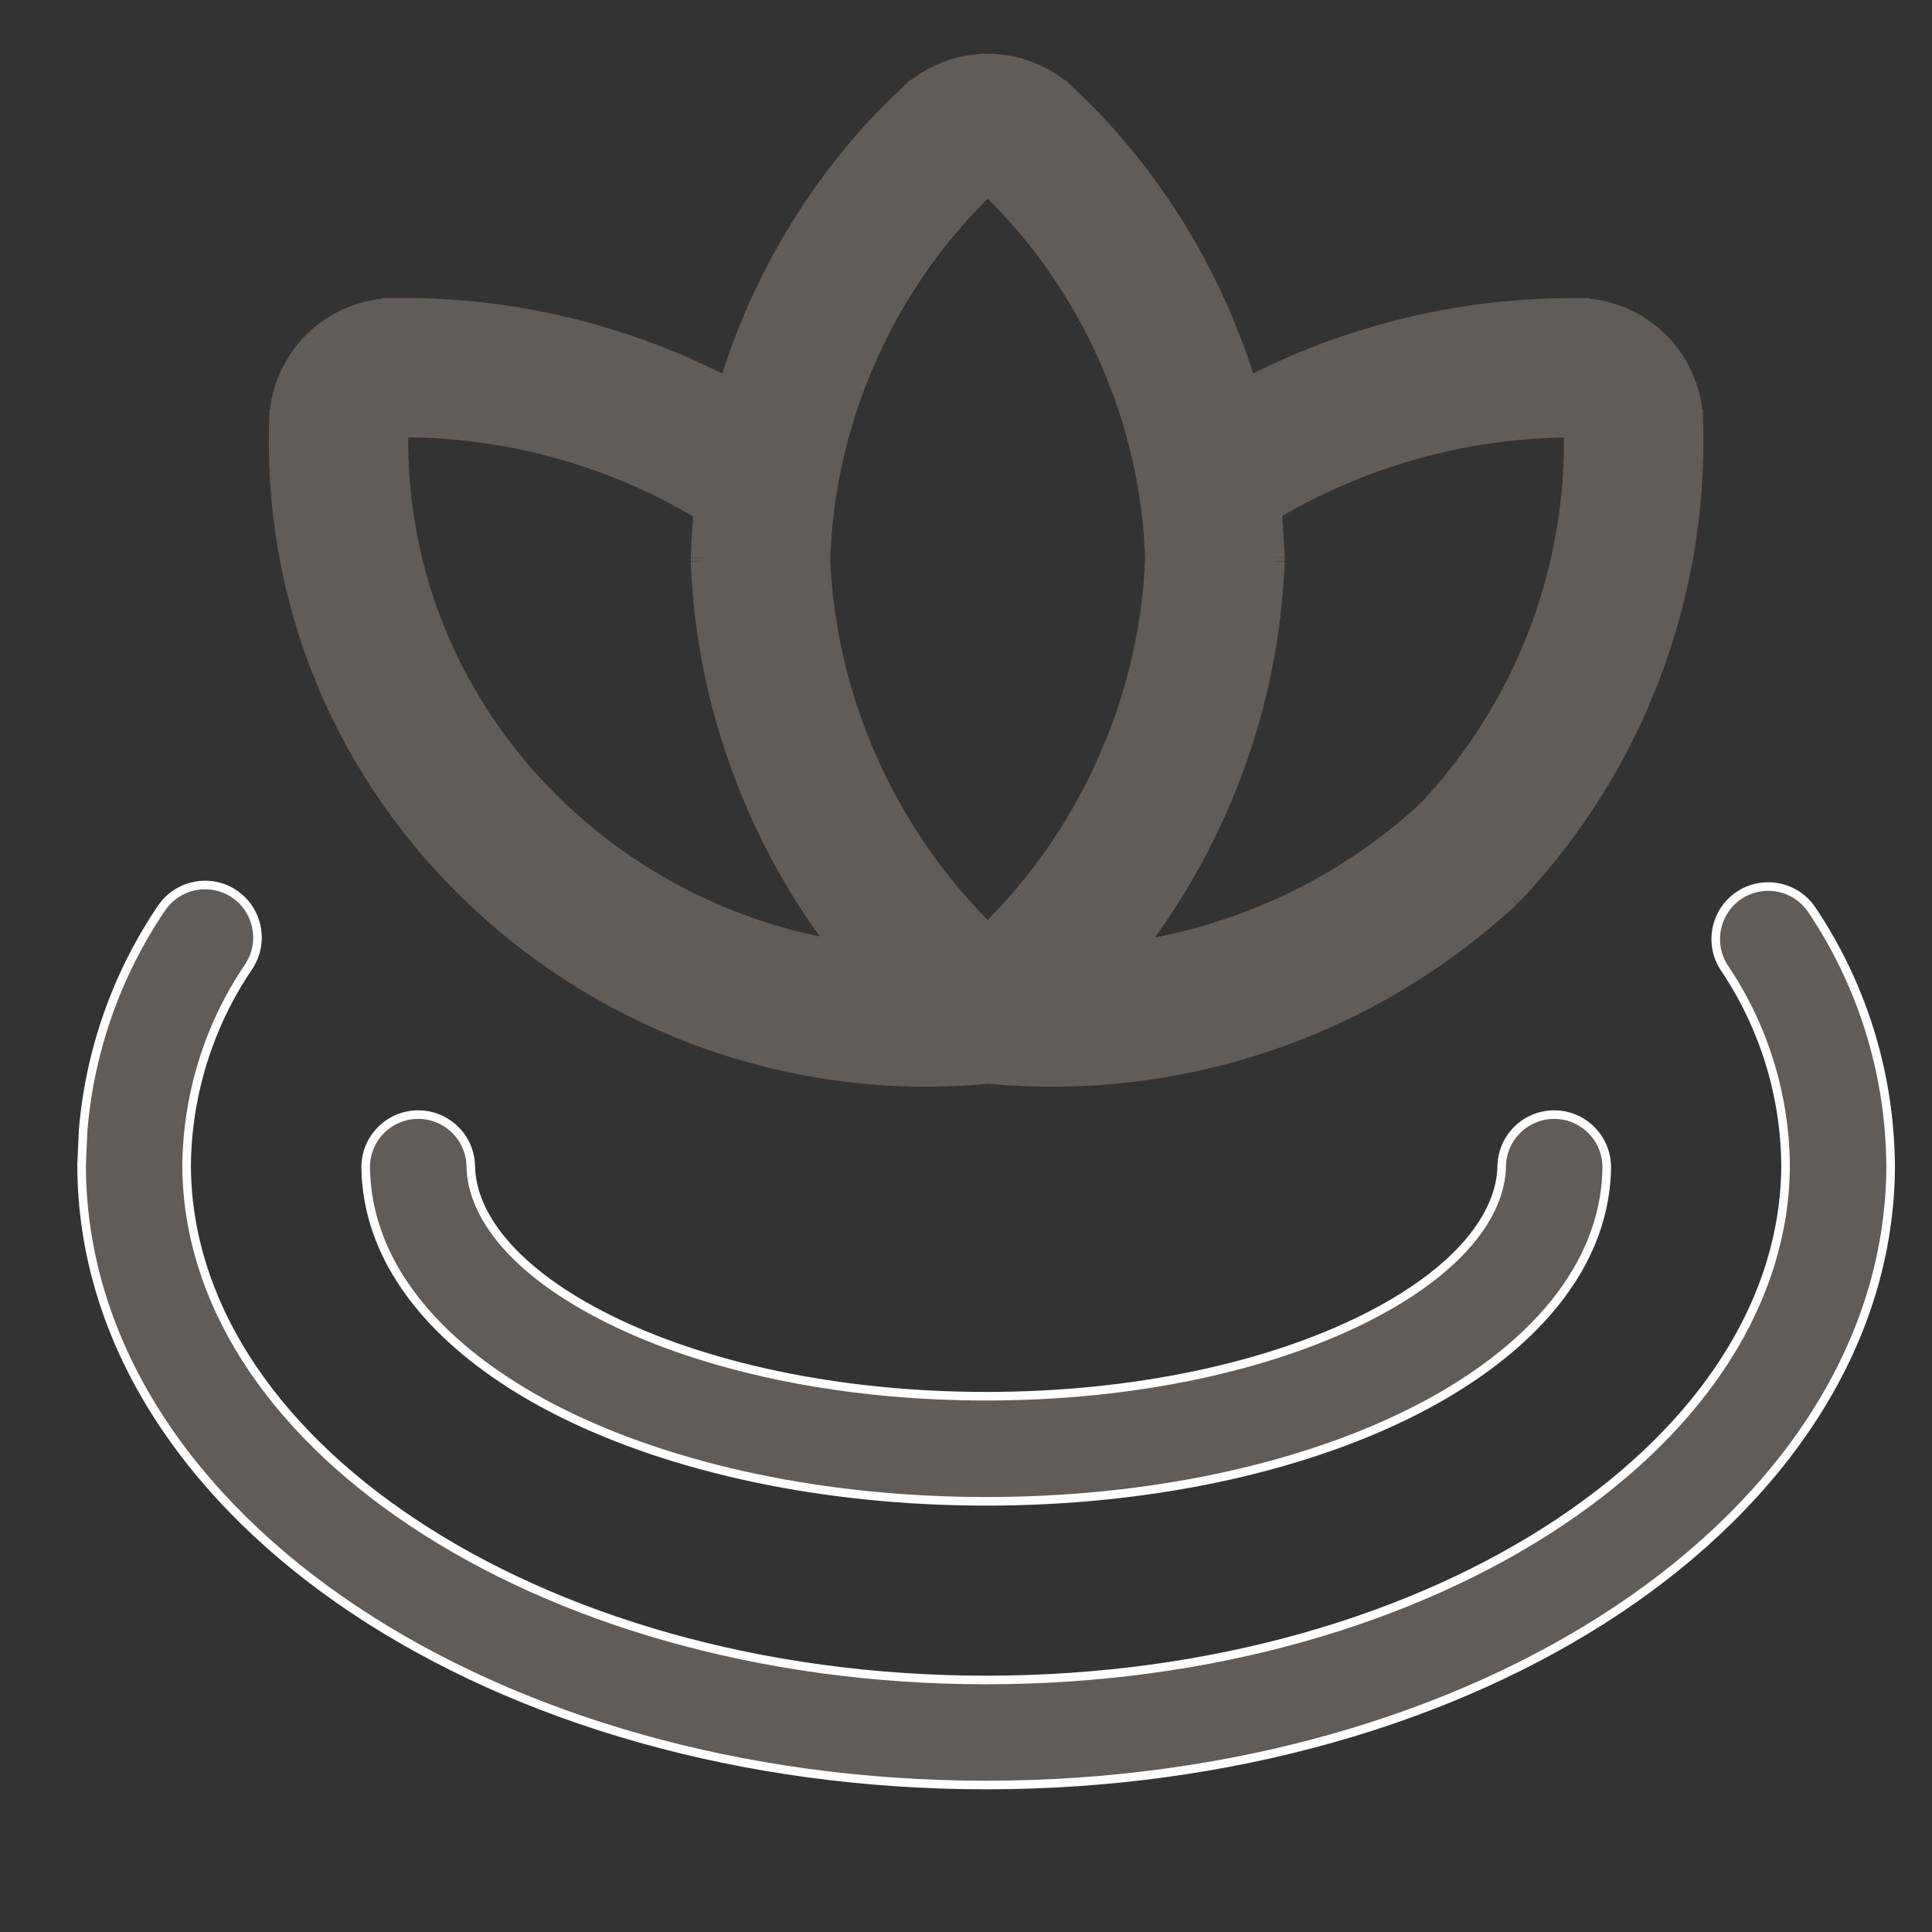 <?xml version="1.0" encoding="UTF-8"?> <svg xmlns="http://www.w3.org/2000/svg" width="25" height="25" viewBox="0 0 25 25" fill="none"><rect x="0" y="0" width="25" height="25" fill="#333333" stroke="none"/><g clip-path="url(#clip0_69_425)"><path d="M12.859 13.848C13.262 13.806 13.555 13.444 13.512 13.04C13.47 12.636 13.108 12.344 12.704 12.386L12.859 13.848ZM4.384 5.486L5.118 5.508C5.119 5.502 5.119 5.497 5.119 5.491L4.384 5.486ZM5.118 4.757L5.118 5.492L5.126 5.492L5.118 4.757ZM9.371 6.736C9.71 6.958 10.165 6.864 10.388 6.525C10.611 6.185 10.517 5.73 10.178 5.507L9.371 6.736ZM5.118 4.022C4.73 4.022 4.358 4.175 4.082 4.449L5.119 5.491L5.118 5.492L5.118 4.022ZM4.082 4.449C3.807 4.722 3.651 5.093 3.649 5.481L5.119 5.491L4.082 4.449ZM3.649 5.465C3.501 10.538 7.982 14.364 12.859 13.848L12.704 12.386C8.658 12.815 4.998 9.637 5.118 5.508L3.649 5.465ZM10.178 5.507C8.675 4.52 6.91 4.002 5.11 4.022L5.126 5.492C6.634 5.475 8.112 5.909 9.371 6.736L10.178 5.507Z" fill="#625C59"></path><path d="M12.859 13.848C13.262 13.806 13.555 13.444 13.512 13.04C13.47 12.636 13.108 12.344 12.704 12.386M12.859 13.848L12.704 12.386M12.859 13.848C7.982 14.364 3.501 10.538 3.649 5.465L5.118 5.508M12.704 12.386C8.658 12.815 4.998 9.637 5.118 5.508M5.118 5.508L4.384 5.486L5.119 5.491M5.118 5.508C5.119 5.502 5.119 5.497 5.119 5.491M5.119 5.491L4.082 4.449M5.119 5.491L5.118 5.492M5.119 5.491L3.649 5.481C3.651 5.093 3.807 4.722 4.082 4.449M5.118 5.492L5.118 4.757L5.126 5.492M5.118 5.492L5.126 5.492M5.118 5.492L5.118 4.022C4.73 4.022 4.358 4.175 4.082 4.449M5.126 5.492L5.11 4.022C6.91 4.002 8.675 4.52 10.178 5.507M5.126 5.492C6.634 5.475 8.112 5.909 9.371 6.736M9.371 6.736C9.71 6.958 10.165 6.864 10.388 6.525C10.611 6.185 10.517 5.73 10.178 5.507M9.371 6.736L10.178 5.507" stroke="#625C59" stroke-width="0.334"></path><path d="M15.229 5.602C14.893 5.83 14.806 6.288 15.034 6.623C15.263 6.959 15.72 7.046 16.055 6.818L15.229 5.602ZM20.405 4.759L20.401 5.494H20.404L20.405 4.759ZM21.137 5.488L20.402 5.492C20.402 5.497 20.402 5.503 20.402 5.509L21.137 5.488ZM19.016 11.037L19.517 11.576C19.528 11.565 19.539 11.554 19.55 11.543L19.016 11.037ZM12.967 12.396C12.563 12.36 12.206 12.658 12.169 13.062C12.133 13.466 12.431 13.824 12.836 13.86L12.967 12.396ZM16.055 6.818C17.337 5.946 18.852 5.485 20.401 5.494L20.409 4.024C18.562 4.013 16.756 4.564 15.229 5.602L16.055 6.818ZM20.404 5.494C20.404 5.494 20.403 5.493 20.403 5.493L21.44 4.451C21.165 4.178 20.794 4.024 20.406 4.024L20.404 5.494ZM20.403 5.493C20.402 5.493 20.402 5.492 20.402 5.492L21.872 5.484C21.87 5.096 21.715 4.725 21.44 4.451L20.403 5.493ZM20.402 5.509C20.429 6.431 20.273 7.35 19.943 8.212L21.316 8.736C21.715 7.694 21.904 6.583 21.872 5.467L20.402 5.509ZM19.943 8.212C19.614 9.074 19.117 9.862 18.483 10.532L19.55 11.543C20.318 10.733 20.918 9.779 21.316 8.736L19.943 8.212ZM18.516 10.499C17.762 11.199 16.867 11.73 15.891 12.055L16.356 13.45C17.531 13.058 18.609 12.419 19.517 11.576L18.516 10.499ZM15.891 12.055C14.95 12.369 13.955 12.485 12.967 12.396L12.836 13.86C14.024 13.967 15.223 13.828 16.356 13.45L15.891 12.055Z" fill="#625C59"></path><path d="M15.229 5.602C14.893 5.83 14.806 6.288 15.034 6.623C15.263 6.959 15.72 7.046 16.055 6.818M15.229 5.602L16.055 6.818M15.229 5.602C16.756 4.564 18.562 4.013 20.409 4.024L20.401 5.494M16.055 6.818C17.337 5.946 18.852 5.485 20.401 5.494M20.401 5.494L20.405 4.759L20.404 5.494M20.401 5.494H20.404M20.404 5.494C20.404 5.494 20.403 5.493 20.403 5.493M20.404 5.494L20.406 4.024C20.794 4.024 21.165 4.178 21.44 4.451M20.402 5.492L21.137 5.488L20.402 5.509M20.402 5.492C20.402 5.497 20.402 5.503 20.402 5.509M20.402 5.492C20.402 5.492 20.402 5.493 20.403 5.493M20.402 5.492L21.872 5.484C21.87 5.096 21.715 4.725 21.44 4.451M20.402 5.509C20.429 6.431 20.273 7.35 19.943 8.212M20.402 5.509L21.872 5.467C21.904 6.583 21.715 7.694 21.316 8.736M19.517 11.576L19.016 11.037L19.55 11.543M19.517 11.576C19.528 11.565 19.539 11.554 19.55 11.543M19.517 11.576C18.609 12.419 17.531 13.058 16.356 13.45M19.517 11.576L18.516 10.499C17.762 11.199 16.867 11.73 15.891 12.055M19.55 11.543L18.483 10.532C19.117 9.862 19.614 9.074 19.943 8.212M19.55 11.543C20.318 10.733 20.918 9.779 21.316 8.736M16.123 12.753L15.891 12.055M15.891 12.055L16.356 13.45M15.891 12.055C14.95 12.369 13.955 12.485 12.967 12.396M12.967 12.396C12.563 12.36 12.206 12.658 12.169 13.062C12.133 13.466 12.431 13.824 12.836 13.86M12.967 12.396L12.836 13.86M12.836 13.86C14.024 13.967 15.223 13.828 16.356 13.45M20.403 5.493L21.44 4.451M19.943 8.212L21.316 8.736" stroke="#625C59" stroke-width="0.334"></path><path d="M2.09 11.751C2.3 11.441 2.723 11.358 3.033 11.568C3.344 11.779 3.425 12.202 3.215 12.513C2.702 13.27 2.424 14.163 2.415 15.078V15.079C2.418 16.808 3.47 18.455 5.341 19.701C7.21 20.946 9.831 21.739 12.76 21.739C15.689 21.739 18.31 20.946 20.179 19.7C22.05 18.453 23.102 16.805 23.105 15.076V15.075C23.097 14.168 22.823 13.283 22.317 12.53C22.108 12.219 22.191 11.796 22.502 11.587C22.813 11.378 23.236 11.461 23.445 11.773C24.058 12.685 24.407 13.747 24.458 14.843L24.465 15.062V15.069C24.465 17.396 23.049 19.42 20.933 20.831C18.811 22.245 15.919 23.098 12.76 23.098C9.6 23.098 6.708 22.245 4.587 20.832C2.471 19.422 1.056 17.398 1.056 15.071V15.067L1.076 14.623C1.162 13.597 1.51 12.607 2.09 11.751ZM20.122 14.423C20.497 14.429 20.797 14.739 20.791 15.114C20.768 16.512 19.641 17.594 18.241 18.289C16.801 19.004 14.863 19.427 12.762 19.427C10.66 19.427 8.723 19.004 7.282 18.29C5.882 17.596 4.756 16.514 4.732 15.114C4.726 14.739 5.026 14.429 5.401 14.423C5.776 14.417 6.086 14.717 6.092 15.092C6.102 15.711 6.63 16.45 7.887 17.073C9.103 17.676 10.825 18.067 12.762 18.067C14.699 18.067 16.42 17.676 17.637 17.072C18.894 16.449 19.421 15.709 19.432 15.092C19.438 14.717 19.747 14.417 20.122 14.423Z" fill="#625C59" stroke="white" stroke-width="0.111"></path><path d="M12.781 13.119L12.319 13.691C12.588 13.909 12.974 13.909 13.243 13.691L12.781 13.119ZM9.841 7.239L9.106 7.219C9.106 7.235 9.106 7.251 9.106 7.266L9.841 7.239ZM12.277 1.804L12.781 2.339C12.785 2.336 12.788 2.333 12.792 2.329L12.277 1.804ZM13.286 1.804L12.771 2.329C12.775 2.332 12.777 2.336 12.781 2.339L13.286 1.804ZM15.721 7.239L16.456 7.266C16.456 7.251 16.456 7.235 16.456 7.219L15.721 7.239ZM12.792 2.329C12.789 2.332 12.785 2.333 12.781 2.333V0.863C12.4 0.863 12.035 1.013 11.763 1.279L12.792 2.329ZM12.781 2.333C12.778 2.333 12.774 2.332 12.771 2.329L13.8 1.279C13.528 1.013 13.162 0.863 12.781 0.863V2.333ZM10.576 7.259C10.626 5.411 11.435 3.607 12.781 2.339L11.773 1.269C10.142 2.804 9.167 4.98 9.106 7.219L10.576 7.259ZM13.243 12.548C11.638 11.249 10.651 9.275 10.575 7.212L9.106 7.266C9.198 9.754 10.383 12.125 12.319 13.691L13.243 12.548ZM14.986 7.212C14.911 9.275 13.924 11.249 12.319 12.548L13.243 13.691C15.178 12.125 16.364 9.754 16.456 7.266L14.986 7.212ZM12.781 2.339C14.127 3.607 14.936 5.411 14.986 7.259L16.456 7.219C16.395 4.98 15.42 2.805 13.79 1.269L12.781 2.339Z" fill="#625C59"></path><path d="M12.319 13.691L12.781 13.119L13.243 13.691M12.319 13.691C12.588 13.909 12.974 13.909 13.243 13.691M12.319 13.691C10.383 12.125 9.198 9.754 9.106 7.266M12.319 13.691L13.243 12.548C11.638 11.249 10.651 9.275 10.575 7.212L9.106 7.266M13.243 13.691L12.319 12.548C13.924 11.249 14.911 9.275 14.986 7.212L16.456 7.266M13.243 13.691C15.178 12.125 16.364 9.754 16.456 7.266M9.106 7.219L9.841 7.239L9.106 7.266M9.106 7.219C9.106 7.235 9.106 7.251 9.106 7.266M9.106 7.219C9.167 4.98 10.142 2.804 11.773 1.269L12.781 2.339M9.106 7.219L10.576 7.259C10.626 5.411 11.435 3.607 12.781 2.339M12.781 2.339L12.277 1.804L12.792 2.329M12.781 2.339C12.785 2.336 12.788 2.333 12.792 2.329M12.781 2.339C12.777 2.336 12.775 2.332 12.771 2.329M12.781 2.339L13.286 1.804L12.771 2.329M12.781 2.339C14.127 3.607 14.936 5.411 14.986 7.259L16.456 7.219M12.781 2.339L13.79 1.269C15.42 2.805 16.395 4.98 16.456 7.219M12.792 2.329C12.789 2.332 12.785 2.333 12.781 2.333M12.792 2.329L11.763 1.279C12.035 1.013 12.4 0.863 12.781 0.863M12.781 1.598V2.333M12.781 2.333V0.863M12.781 2.333C12.778 2.333 12.774 2.332 12.771 2.329M12.771 2.329L13.8 1.279C13.528 1.013 13.162 0.863 12.781 0.863M16.456 7.266L15.721 7.239L16.456 7.219M16.456 7.266C16.456 7.251 16.456 7.235 16.456 7.219" stroke="#625C59" stroke-width="0.334"></path></g><defs><clipPath id="clip0_69_425"><rect width="24.5" height="24.5" fill="white" transform="translate(0.5 0.25)"></rect></clipPath></defs></svg> 